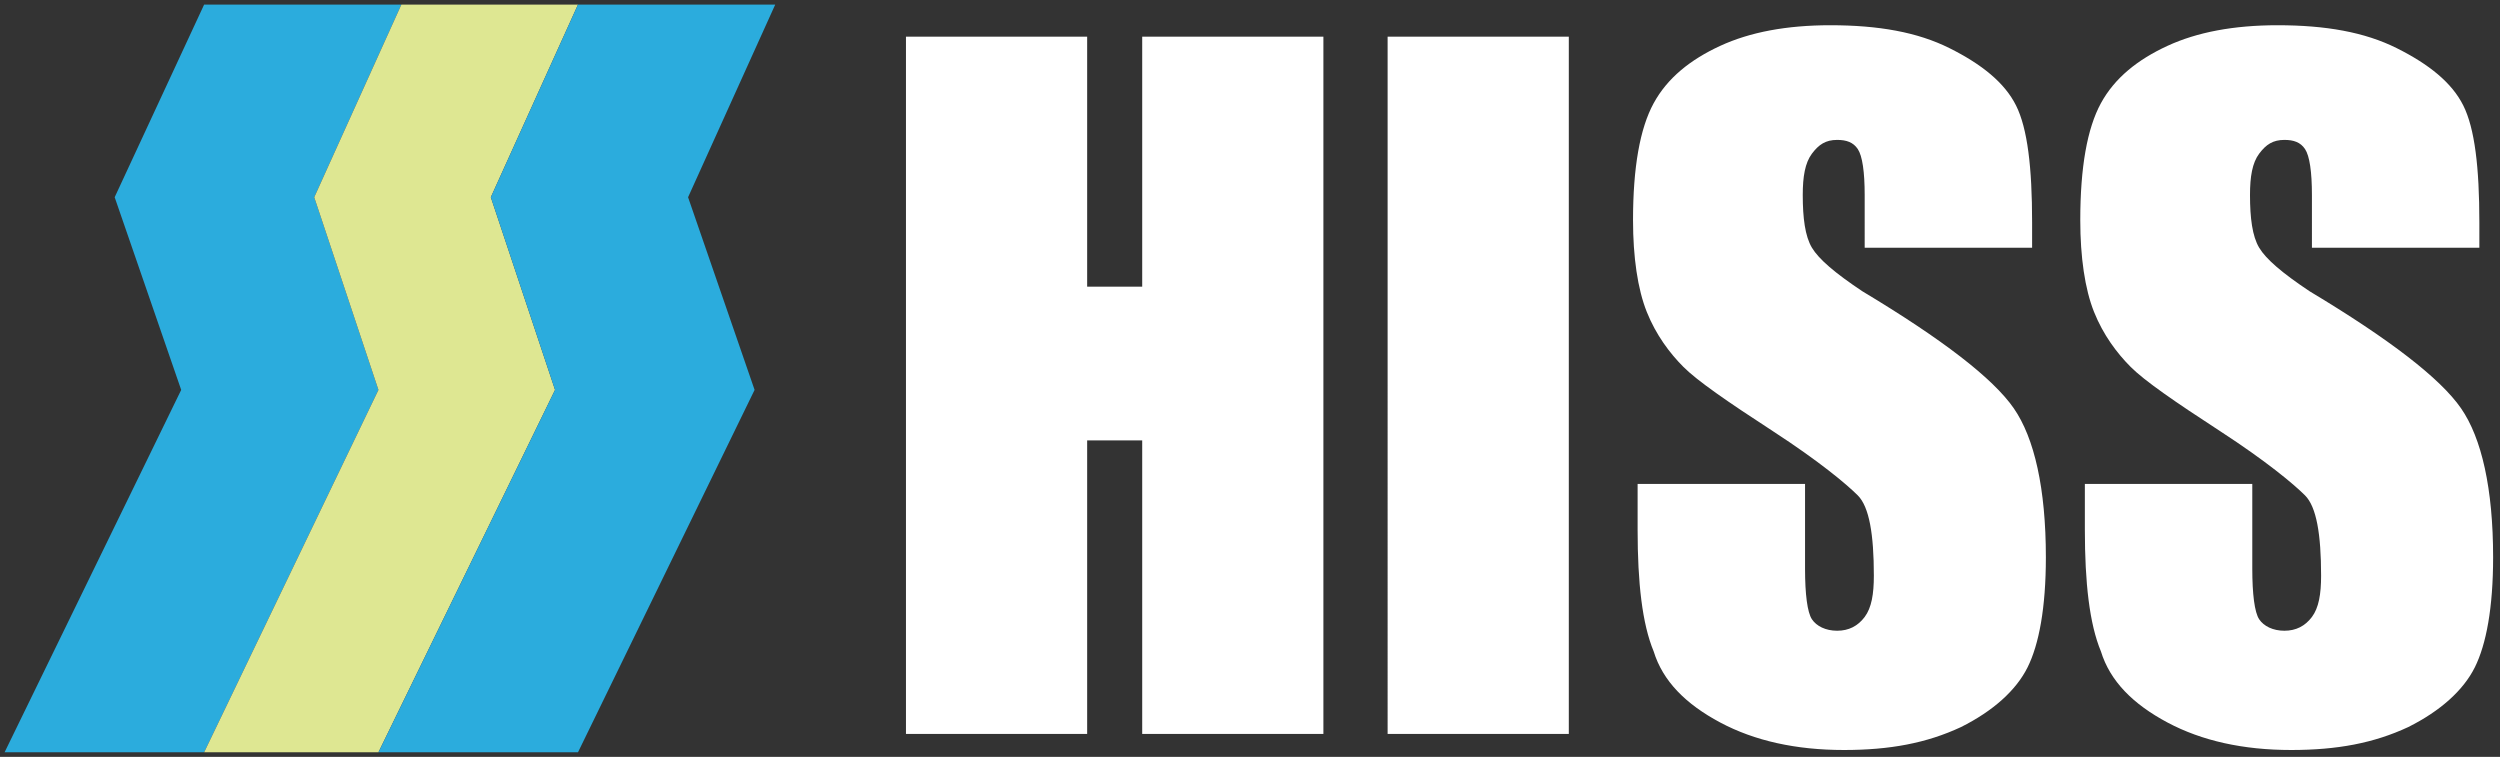 <svg id="logo" xmlns="http://www.w3.org/2000/svg" width="109" height="33" viewBox="0 0 109 33"><rect x="0" y="0" width="109" height="33" fill="#333333" stroke="none"/><style><![CDATA[
	.st0{fill-rule:evenodd;clip-rule:evenodd;fill:#DEE792;}
	.st1{fill:#ffffff;}
	.st2{fill-rule:evenodd;clip-rule:evenodd;fill:#2BACDD;}
]]></style><g id="pict"><path class="st2" d="M8.9.2h8.6l-3.8 8.4 2.8 8.4-7.6 15.8H.2L7.9 17 5 8.6z"/><path class="st0" d="M17.5.2h7.7l-3.8 8.4 2.8 8.4-7.7 15.8H8.9L16.5 17l-2.8-8.4z"/><path class="st2" d="M25.2.2h8.6L30 8.6l2.9 8.4-7.7 15.8h-8.7L24.2 17l-2.8-8.4z"/></g><path id="txt" class="st1" d="M57.7 1.6V32h-7.9V19.2h-2.4V32h-7.9V1.6h7.9v10.9h2.4V1.6h7.9zm10.7 0V32h-7.9V1.6h7.9zm20.2 9.2h-7.3V8.5c0-1-.1-1.7-.3-2s-.5-.4-.9-.4c-.5 0-.8.2-1.1.6s-.4 1-.4 1.8c0 1 .1 1.8.4 2.3.3.5 1 1.1 2.2 1.9 3.5 2.1 5.7 3.8 6.6 5.1.9 1.3 1.4 3.5 1.4 6.5 0 2.2-.3 3.8-.8 4.8s-1.5 1.9-2.9 2.6c-1.5.7-3.1 1-5.1 1-2.1 0-3.9-.4-5.4-1.2s-2.5-1.8-2.9-3.1c-.5-1.2-.7-3-.7-5.3v-2h7.3v3.7c0 1.1.1 1.9.3 2.2.2.3.6.5 1.1.5s.9-.2 1.2-.6.4-1 .4-1.8c0-1.8-.2-3-.7-3.5-.5-.5-1.7-1.5-3.7-2.8-2-1.3-3.3-2.2-3.9-2.8-.6-.6-1.2-1.4-1.6-2.4-.4-1-.6-2.4-.6-4 0-2.3.3-4 .9-5.1.6-1.1 1.6-1.9 2.9-2.5 1.3-.6 2.9-.9 4.8-.9 2.1 0 3.8.3 5.2 1s2.4 1.5 2.9 2.5.7 2.7.7 5.1v1.1zm19.5 0h-7.3V8.5c0-1-.1-1.7-.3-2s-.5-.4-.9-.4c-.5 0-.8.2-1.1.6s-.4 1-.4 1.8c0 1 .1 1.8.4 2.3.3.5 1 1.1 2.2 1.9 3.5 2.1 5.7 3.8 6.6 5.1.9 1.3 1.4 3.5 1.4 6.5 0 2.2-.3 3.8-.8 4.8s-1.5 1.9-2.9 2.6c-1.5.7-3.1 1-5.1 1-2.1 0-3.9-.4-5.4-1.2s-2.5-1.8-2.9-3.1c-.5-1.2-.7-3-.7-5.3v-2h7.3v3.7c0 1.1.1 1.9.3 2.2.2.3.6.5 1.1.5s.9-.2 1.2-.6.4-1 .4-1.8c0-1.8-.2-3-.7-3.5-.5-.5-1.7-1.5-3.7-2.8-2-1.3-3.3-2.2-3.9-2.8-.6-.6-1.2-1.4-1.6-2.4-.4-1-.6-2.4-.6-4 0-2.3.3-4 .9-5.1.6-1.1 1.6-1.9 2.9-2.5 1.3-.6 2.9-.9 4.8-.9 2.1 0 3.8.3 5.2 1s2.4 1.5 2.9 2.5.7 2.7.7 5.1v1.1z"/></svg>
